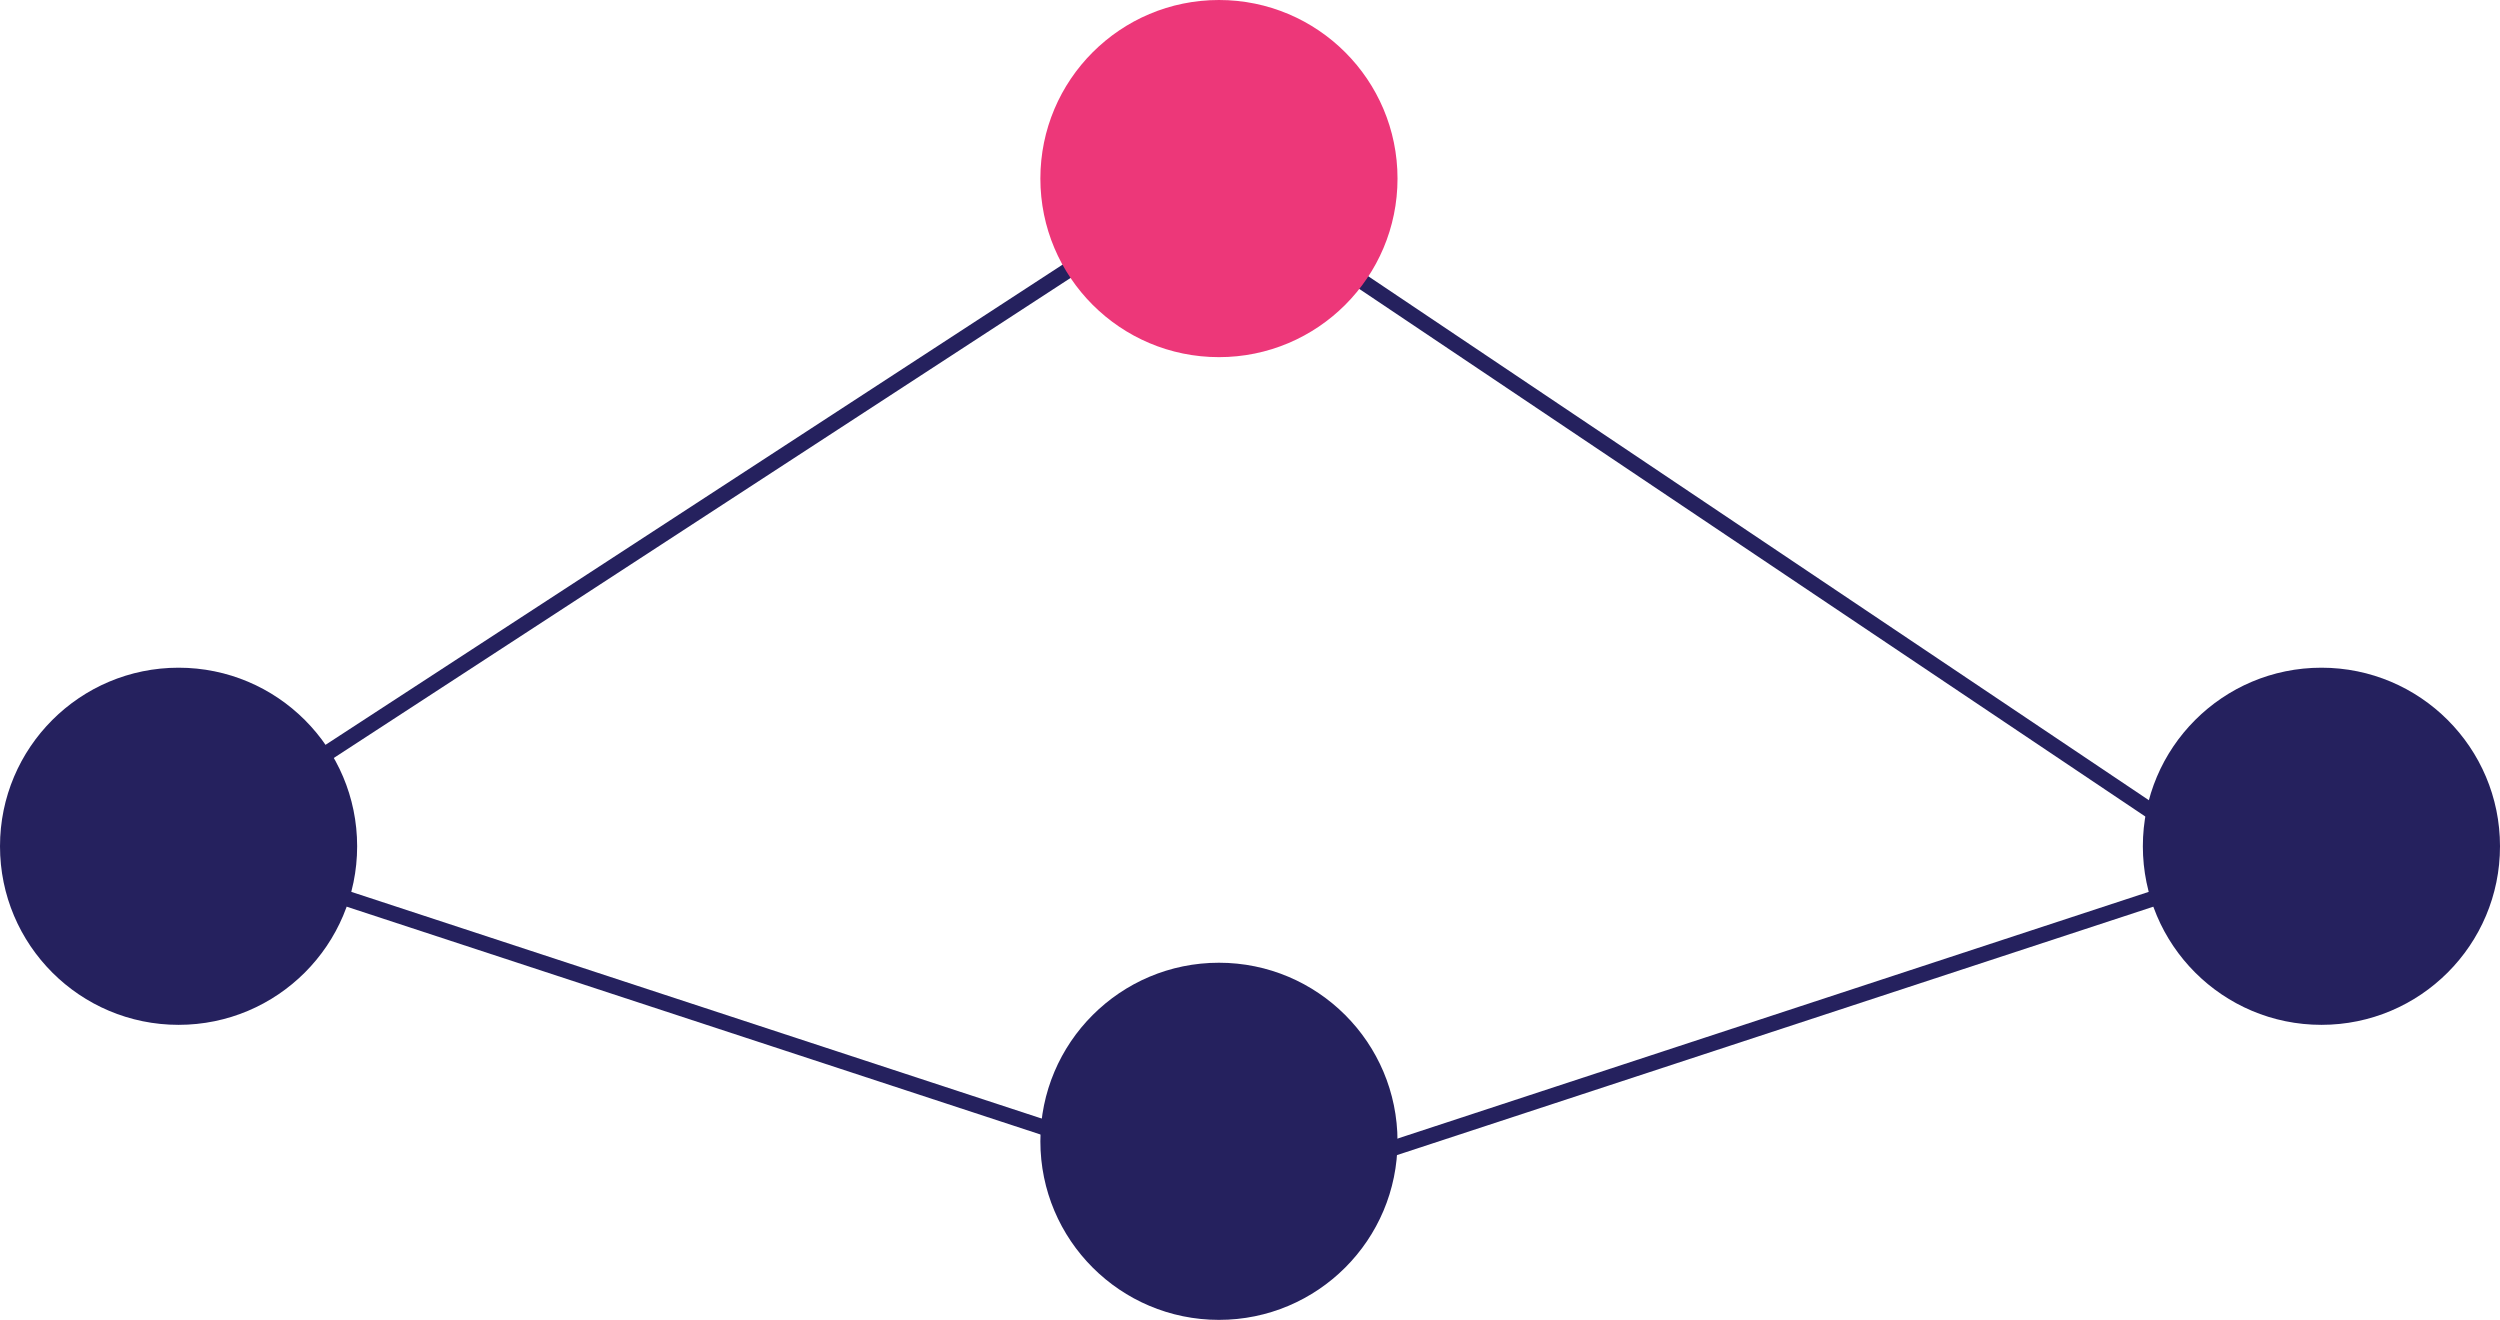 <svg xmlns="http://www.w3.org/2000/svg" width="161" height="85" viewBox="0 0 161 85" fill="none"><line x1="11.727" y1="54.581" x2="77.727" y2="11.581" stroke="#25215E"></line><line x1="150.721" y1="60.415" x2="77.721" y2="11.415" stroke="#25215E"></line><line x1="12.156" y1="54.525" x2="79.156" y2="76.525" stroke="#25215E"></line><circle cx="11.5" cy="54.5" r="11.5" fill="#25215E"></circle><circle cx="78.5" cy="11.5" r="11.5" fill="#ED3779"></circle><line y1="-0.5" x2="70.519" y2="-0.5" transform="matrix(-0.95 0.312 0.312 0.95 149 55)" stroke="#25215E"></line><circle cx="11.5" cy="11.5" r="11.5" transform="matrix(-1 0 0 1 161 43)" fill="#25215E"></circle><circle cx="78.5" cy="73.5" r="11.5" fill="#25215E"></circle></svg>